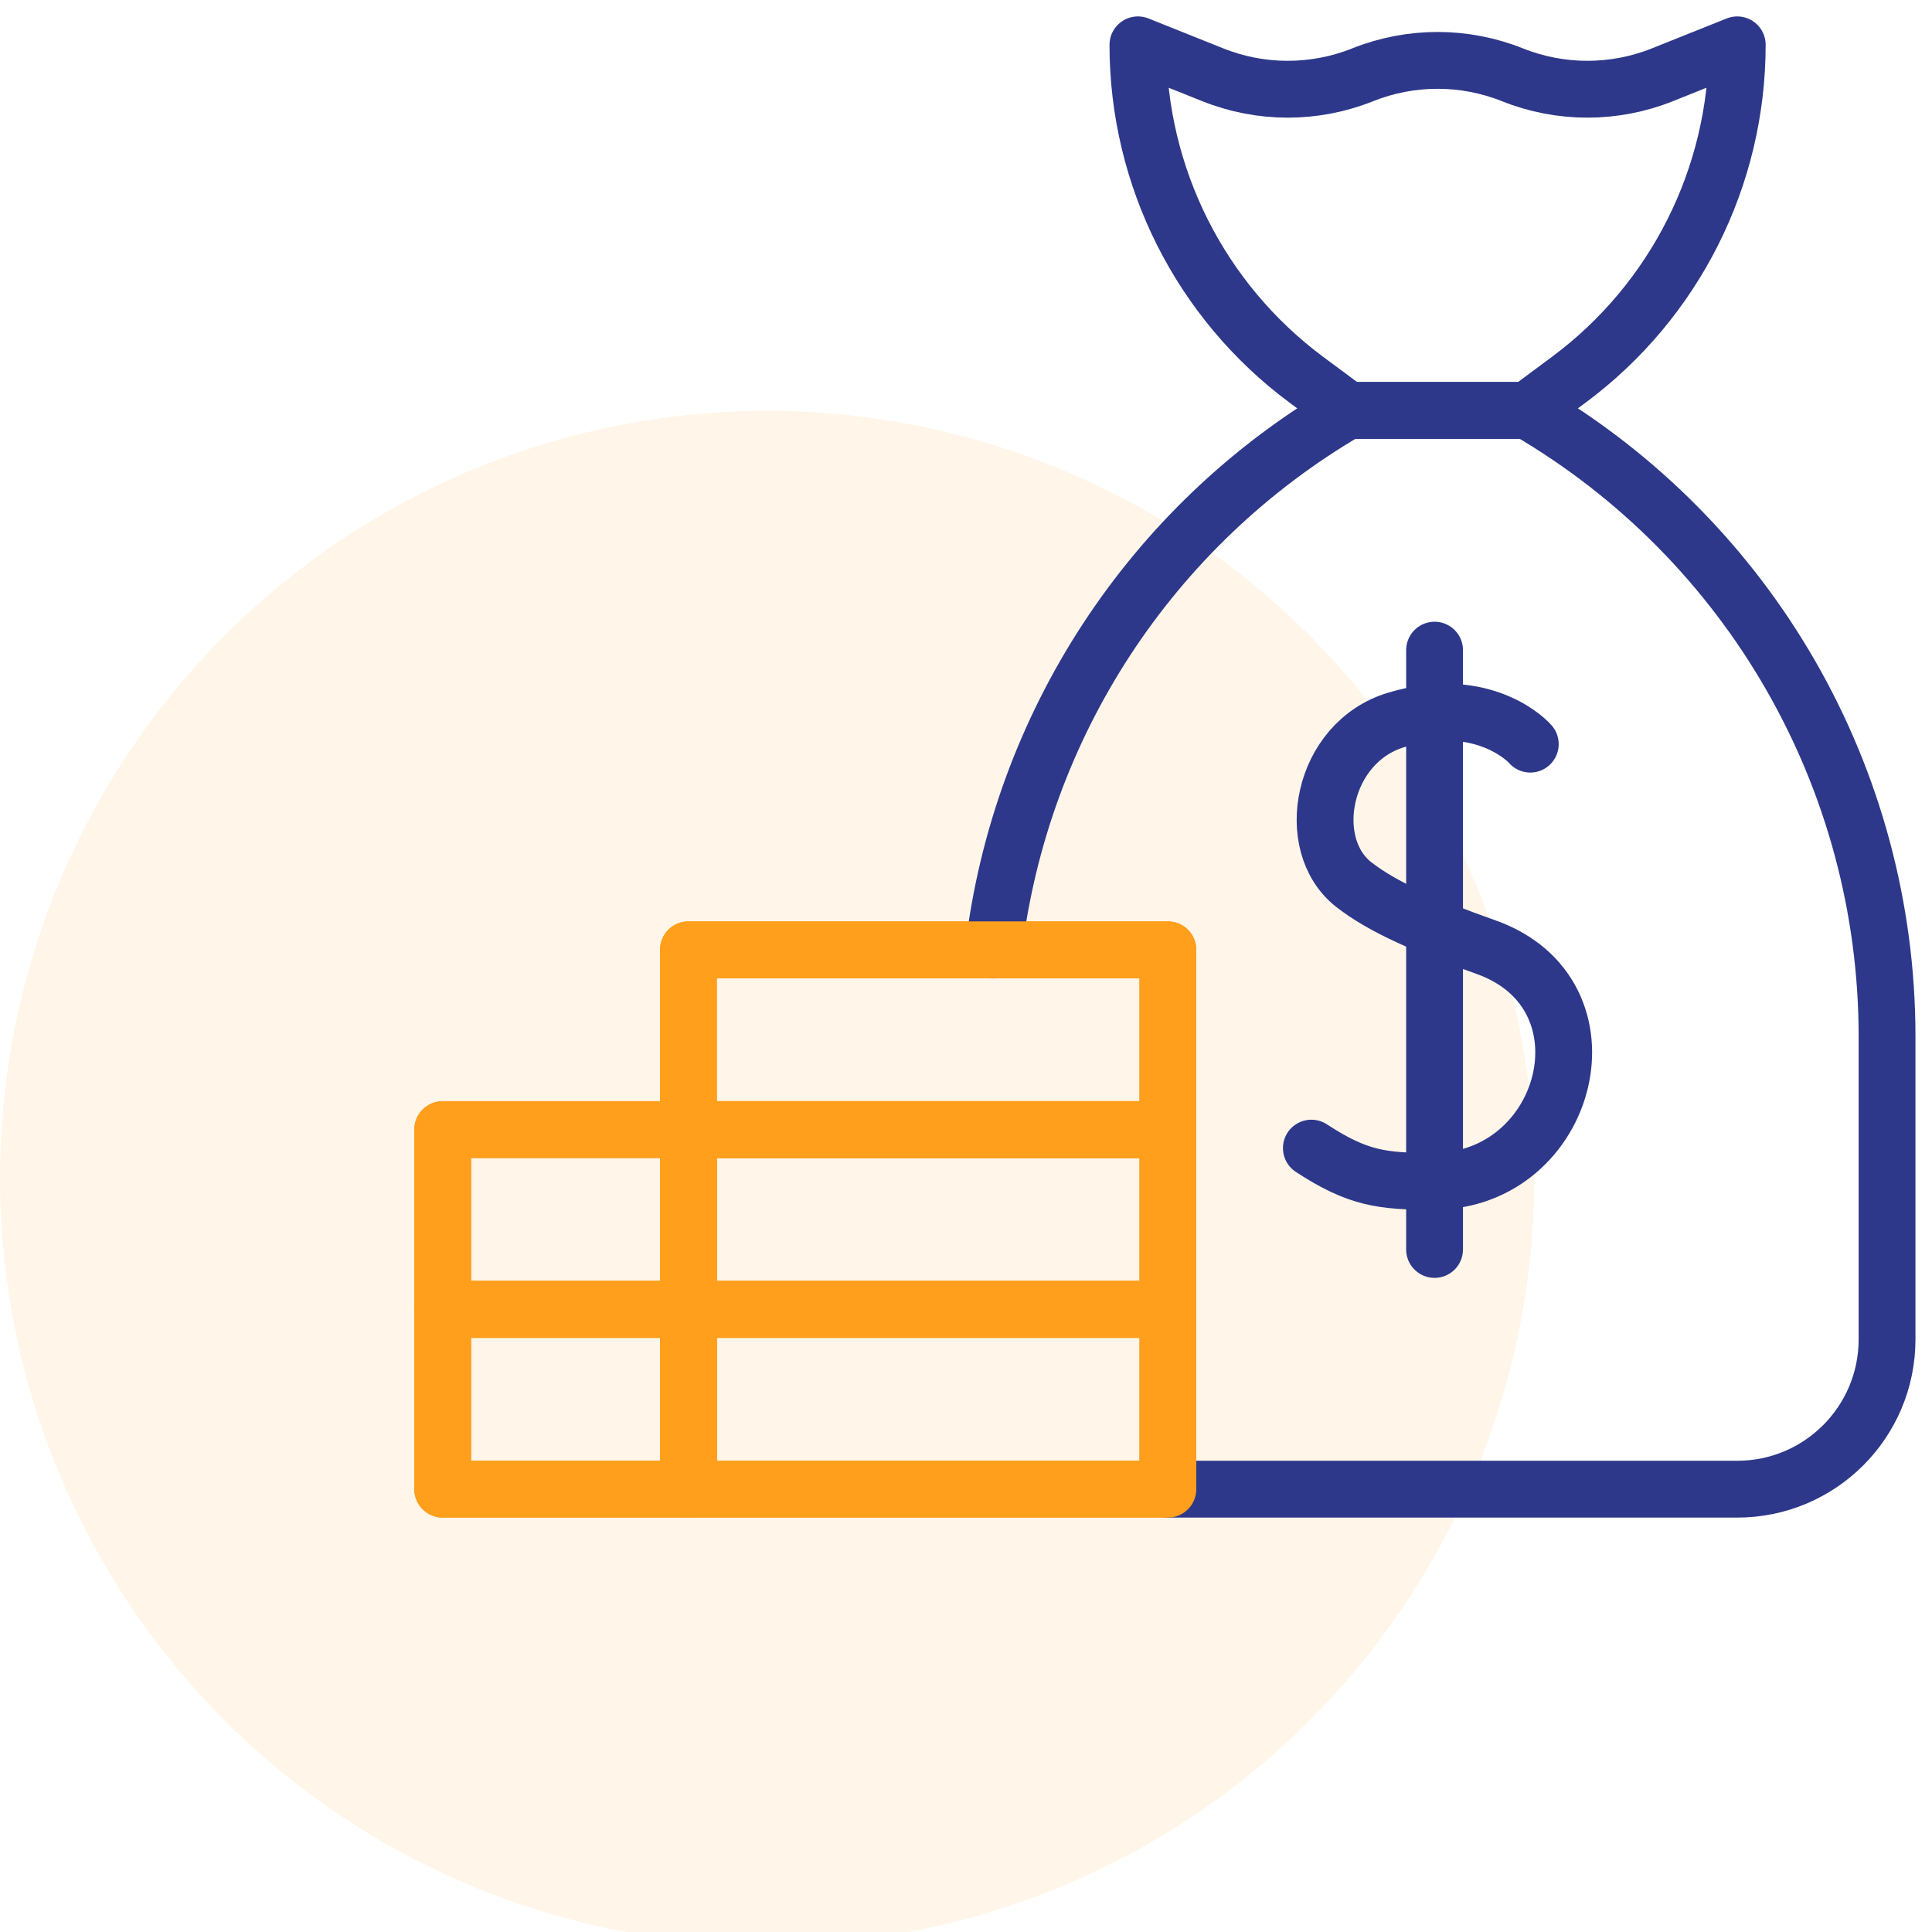 <svg width="68" height="68" viewBox="0 0 68 68" fill="none" xmlns="http://www.w3.org/2000/svg">
<circle cx="27" cy="41.461" r="27" fill="#FF9F1C" fill-opacity="0.1"/>
<mask id="mask0_749_84373" style="mask-type:luminance" maskUnits="userSpaceOnUse" x="14" y="0" width="54" height="54">
<path d="M68 0H14V54H68V0Z" fill="white"/>
</mask>
<g mask="url(#mask0_749_84373)">
<mask id="mask1_749_84373" style="mask-type:luminance" maskUnits="userSpaceOnUse" x="14" y="0" width="54" height="54">
<path d="M14 3.8147e-06H68V54H14V3.8147e-06Z" fill="white"/>
</mask>
<g mask="url(#mask1_749_84373)">
<path d="M24.23 52.414H15.582V46.086H24.23V52.414Z" stroke="#FF9F1C" stroke-width="2" stroke-miterlimit="10" stroke-linecap="round" stroke-linejoin="round"/>
<path d="M24.23 46.086H15.582V39.758H24.23V46.086Z" stroke="#FF9F1C" stroke-width="2" stroke-miterlimit="10" stroke-linecap="round" stroke-linejoin="round"/>
<path d="M53.762 14.445H47.434L45.977 13.364C42.249 10.594 40.051 6.223 40.051 1.578L42.688 2.633C44.38 3.31 46.268 3.31 47.961 2.633C49.654 1.956 51.542 1.956 53.234 2.633C54.927 3.31 56.815 3.31 58.508 2.633L61.145 1.578C61.145 6.223 58.947 10.594 55.218 13.364L53.762 14.445Z" stroke="#2D388A" stroke-width="2" stroke-miterlimit="10" stroke-linecap="round" stroke-linejoin="round"/>
<path d="M41.105 52.414H24.23V46.086H41.105V52.414Z" stroke="#FF9F1C" stroke-width="2" stroke-miterlimit="10" stroke-linecap="round" stroke-linejoin="round"/>
<path d="M41.105 46.086H24.23V39.758H41.105V46.086Z" stroke="#FF9F1C" stroke-width="2" stroke-miterlimit="10" stroke-linecap="round" stroke-linejoin="round"/>
<path d="M41.105 39.758H24.23V33.43H41.105V39.758Z" stroke="#FF9F1C" stroke-width="2" stroke-miterlimit="10" stroke-linecap="round" stroke-linejoin="round"/>
<path d="M53.861 26.191C53.602 25.894 52.003 24.478 49.139 25.34C46.51 26.132 45.857 29.73 47.644 31.131C48.67 31.936 50.214 32.597 52.294 33.333C56.951 34.979 55.229 41.546 50.493 41.577C48.644 41.59 47.78 41.472 46.156 40.41" stroke="#2D388A" stroke-width="2" stroke-miterlimit="10" stroke-linecap="round" stroke-linejoin="round"/>
<path d="M50.492 22.883V43.977" stroke="#2D388A" stroke-width="2" stroke-miterlimit="10" stroke-linecap="round" stroke-linejoin="round"/>
<path d="M41.106 52.414H61.145C64.057 52.414 66.418 50.053 66.418 47.141V36.48C66.418 27.407 61.599 19.017 53.762 14.445H47.434C40.484 18.499 35.916 25.557 34.969 33.43" stroke="#2D388A" stroke-width="2" stroke-miterlimit="10" stroke-linecap="round" stroke-linejoin="round"/>
</g>
<path d="M24.23 52.414H15.582V46.086H24.23V52.414Z" stroke="#FF9F1C" stroke-width="2" stroke-miterlimit="10" stroke-linecap="round" stroke-linejoin="round"/>
<path d="M41.105 46.086H24.23V39.758H41.105V46.086Z" stroke="#FF9F1C" stroke-width="2" stroke-miterlimit="10" stroke-linecap="round" stroke-linejoin="round"/>
<path d="M24.23 46.086H15.582V39.758H24.23V46.086Z" stroke="#FF9F1C" stroke-width="2" stroke-miterlimit="10" stroke-linecap="round" stroke-linejoin="round"/>
<path d="M41.105 39.758H24.23V33.43H41.105V39.758Z" stroke="#FF9F1C" stroke-width="2" stroke-miterlimit="10" stroke-linecap="round" stroke-linejoin="round"/>
<path d="M41.105 52.414H24.23V46.086H41.105V52.414Z" stroke="#FF9F1C" stroke-width="2" stroke-miterlimit="10" stroke-linecap="round" stroke-linejoin="round"/>
</g>
</svg>
